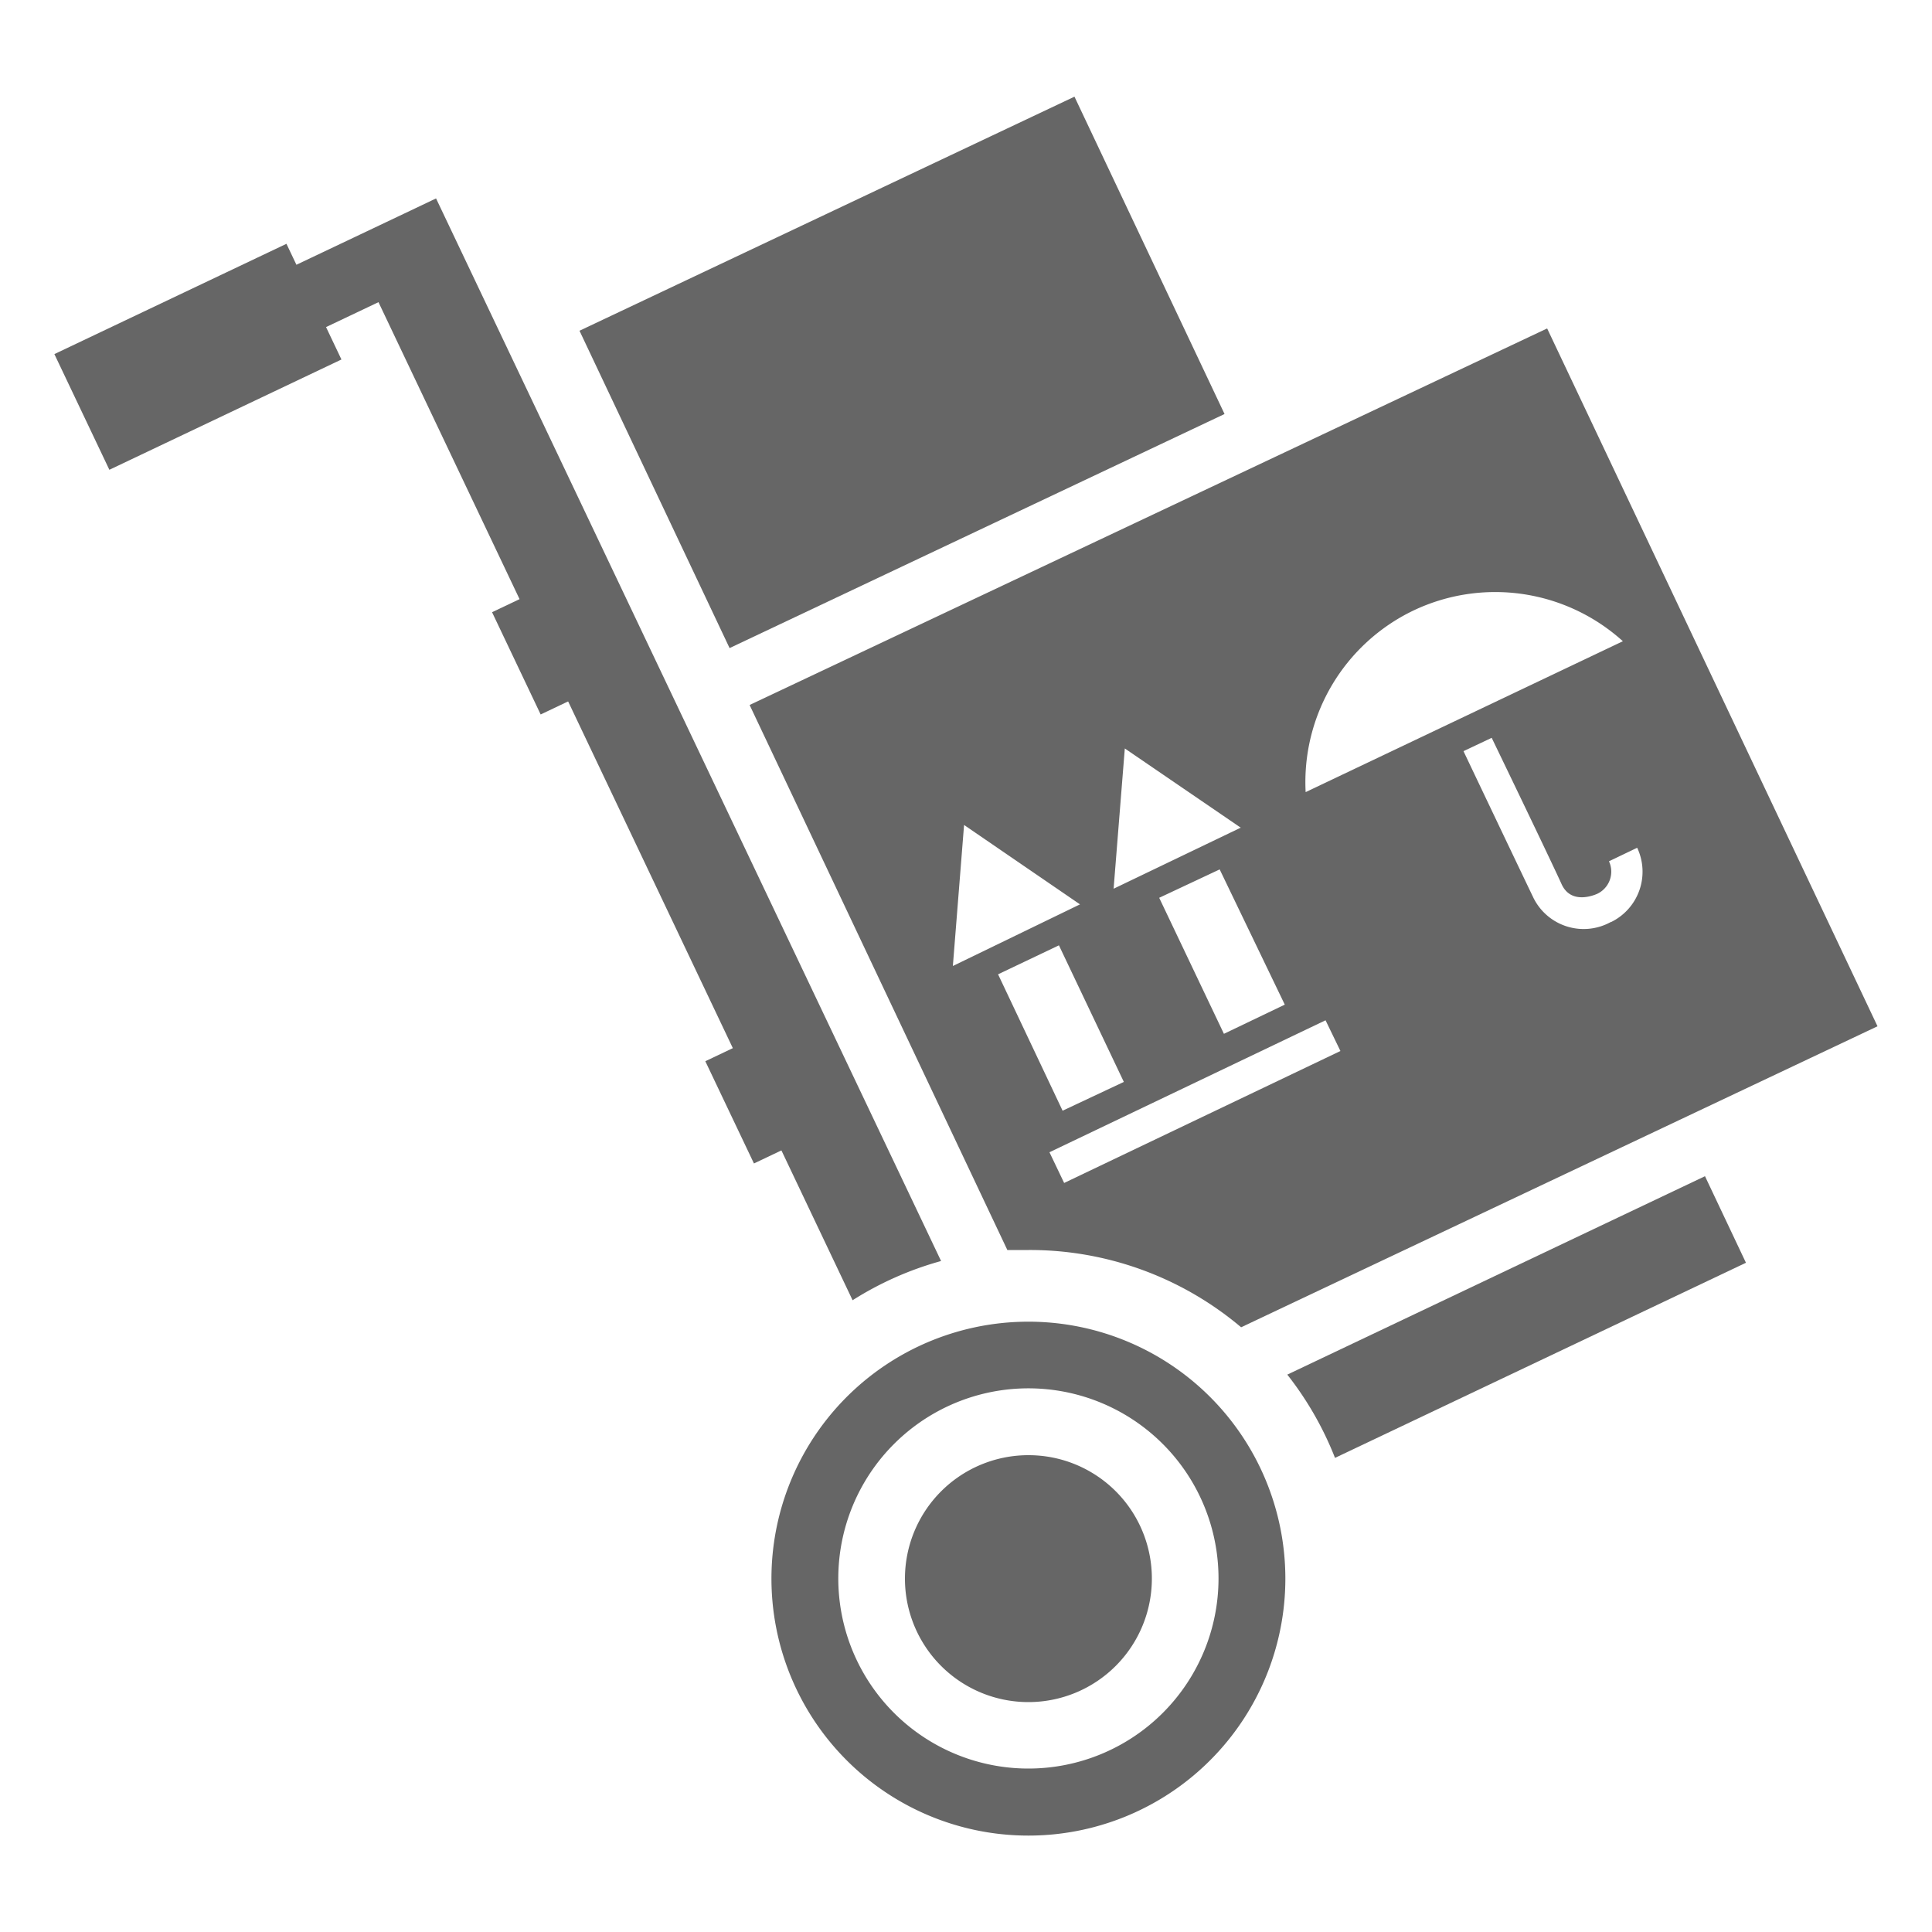 <svg id="Layer_1" data-name="Layer 1" xmlns="http://www.w3.org/2000/svg" viewBox="0 0 100 100"><defs><style>.cls-1{fill:#666;}</style></defs><title>icon-product-wheel-grey</title><path class="cls-1" d="M48.71,65.27l-26.14-55-1.68.8L9.79,16.34l1.53,3.23,8.27-3.93L44.13,67.3A17,17,0,0,1,48.71,65.27Z"/><path class="cls-1" d="M69.1,75.46l21.27-10.1-2.12-4.48L66.63,71.15A17.05,17.05,0,0,1,69.1,75.46Z"/><rect class="cls-1" x="32.52" y="10.19" width="28.34" height="18.17" transform="translate(-3.76 21.81) rotate(-25.31)"/><rect class="cls-1" x="3.6" y="15.15" width="13.3" height="6.63" transform="translate(-6.94 6.19) rotate(-25.42)"/><rect class="cls-1" x="26.61" y="30.88" width="2.43" height="5.86" transform="translate(-11.82 15.22) rotate(-25.42)"/><rect class="cls-1" x="37.65" y="54.12" width="2.43" height="5.86" transform="translate(-20.74 22.23) rotate(-25.44)"/><path class="cls-1" d="M53.24,68.41A13.3,13.3,0,1,0,66.53,81.7,13.3,13.3,0,0,0,53.24,68.41Zm0,23.13a9.84,9.84,0,1,1,9.83-9.84A9.84,9.84,0,0,1,53.24,91.54Z"/><path class="cls-1" d="M59.62,81.7a6.39,6.39,0,1,1-6.38-6.38A6.38,6.38,0,0,1,59.62,81.7Z"/><path class="cls-1" d="M80.08,17,38.8,36.49,52.14,64.7c.37,0,.73,0,1.1,0a16.94,16.94,0,0,1,11,4L97.18,53.12ZM73.16,31.6A9.85,9.85,0,0,1,84,33.19L67.58,41A9.85,9.85,0,0,1,73.16,31.6ZM58.22,38.74l6,4.1L57.64,46ZM66.5,52l-3.15,1.51L60,46.47,63.13,45Zm-16.6-9.3,6,4.11L49.32,50Zm1.76,7.73,3.15-1.5L58.17,56,55,57.49Zm3.42,10.8-.76-1.59,14.29-6.83.77,1.59Zm28.3-13.51a2.9,2.9,0,0,1-4-1.23c-.67-1.39-3.63-7.61-3.63-7.61l1.46-.69s3,6.21,3.63,7.6c.52,1.09,1.79.49,1.84.47a1.27,1.27,0,0,0,.6-1.68l1.46-.7A2.9,2.9,0,0,1,83.38,47.73Z"/></svg>